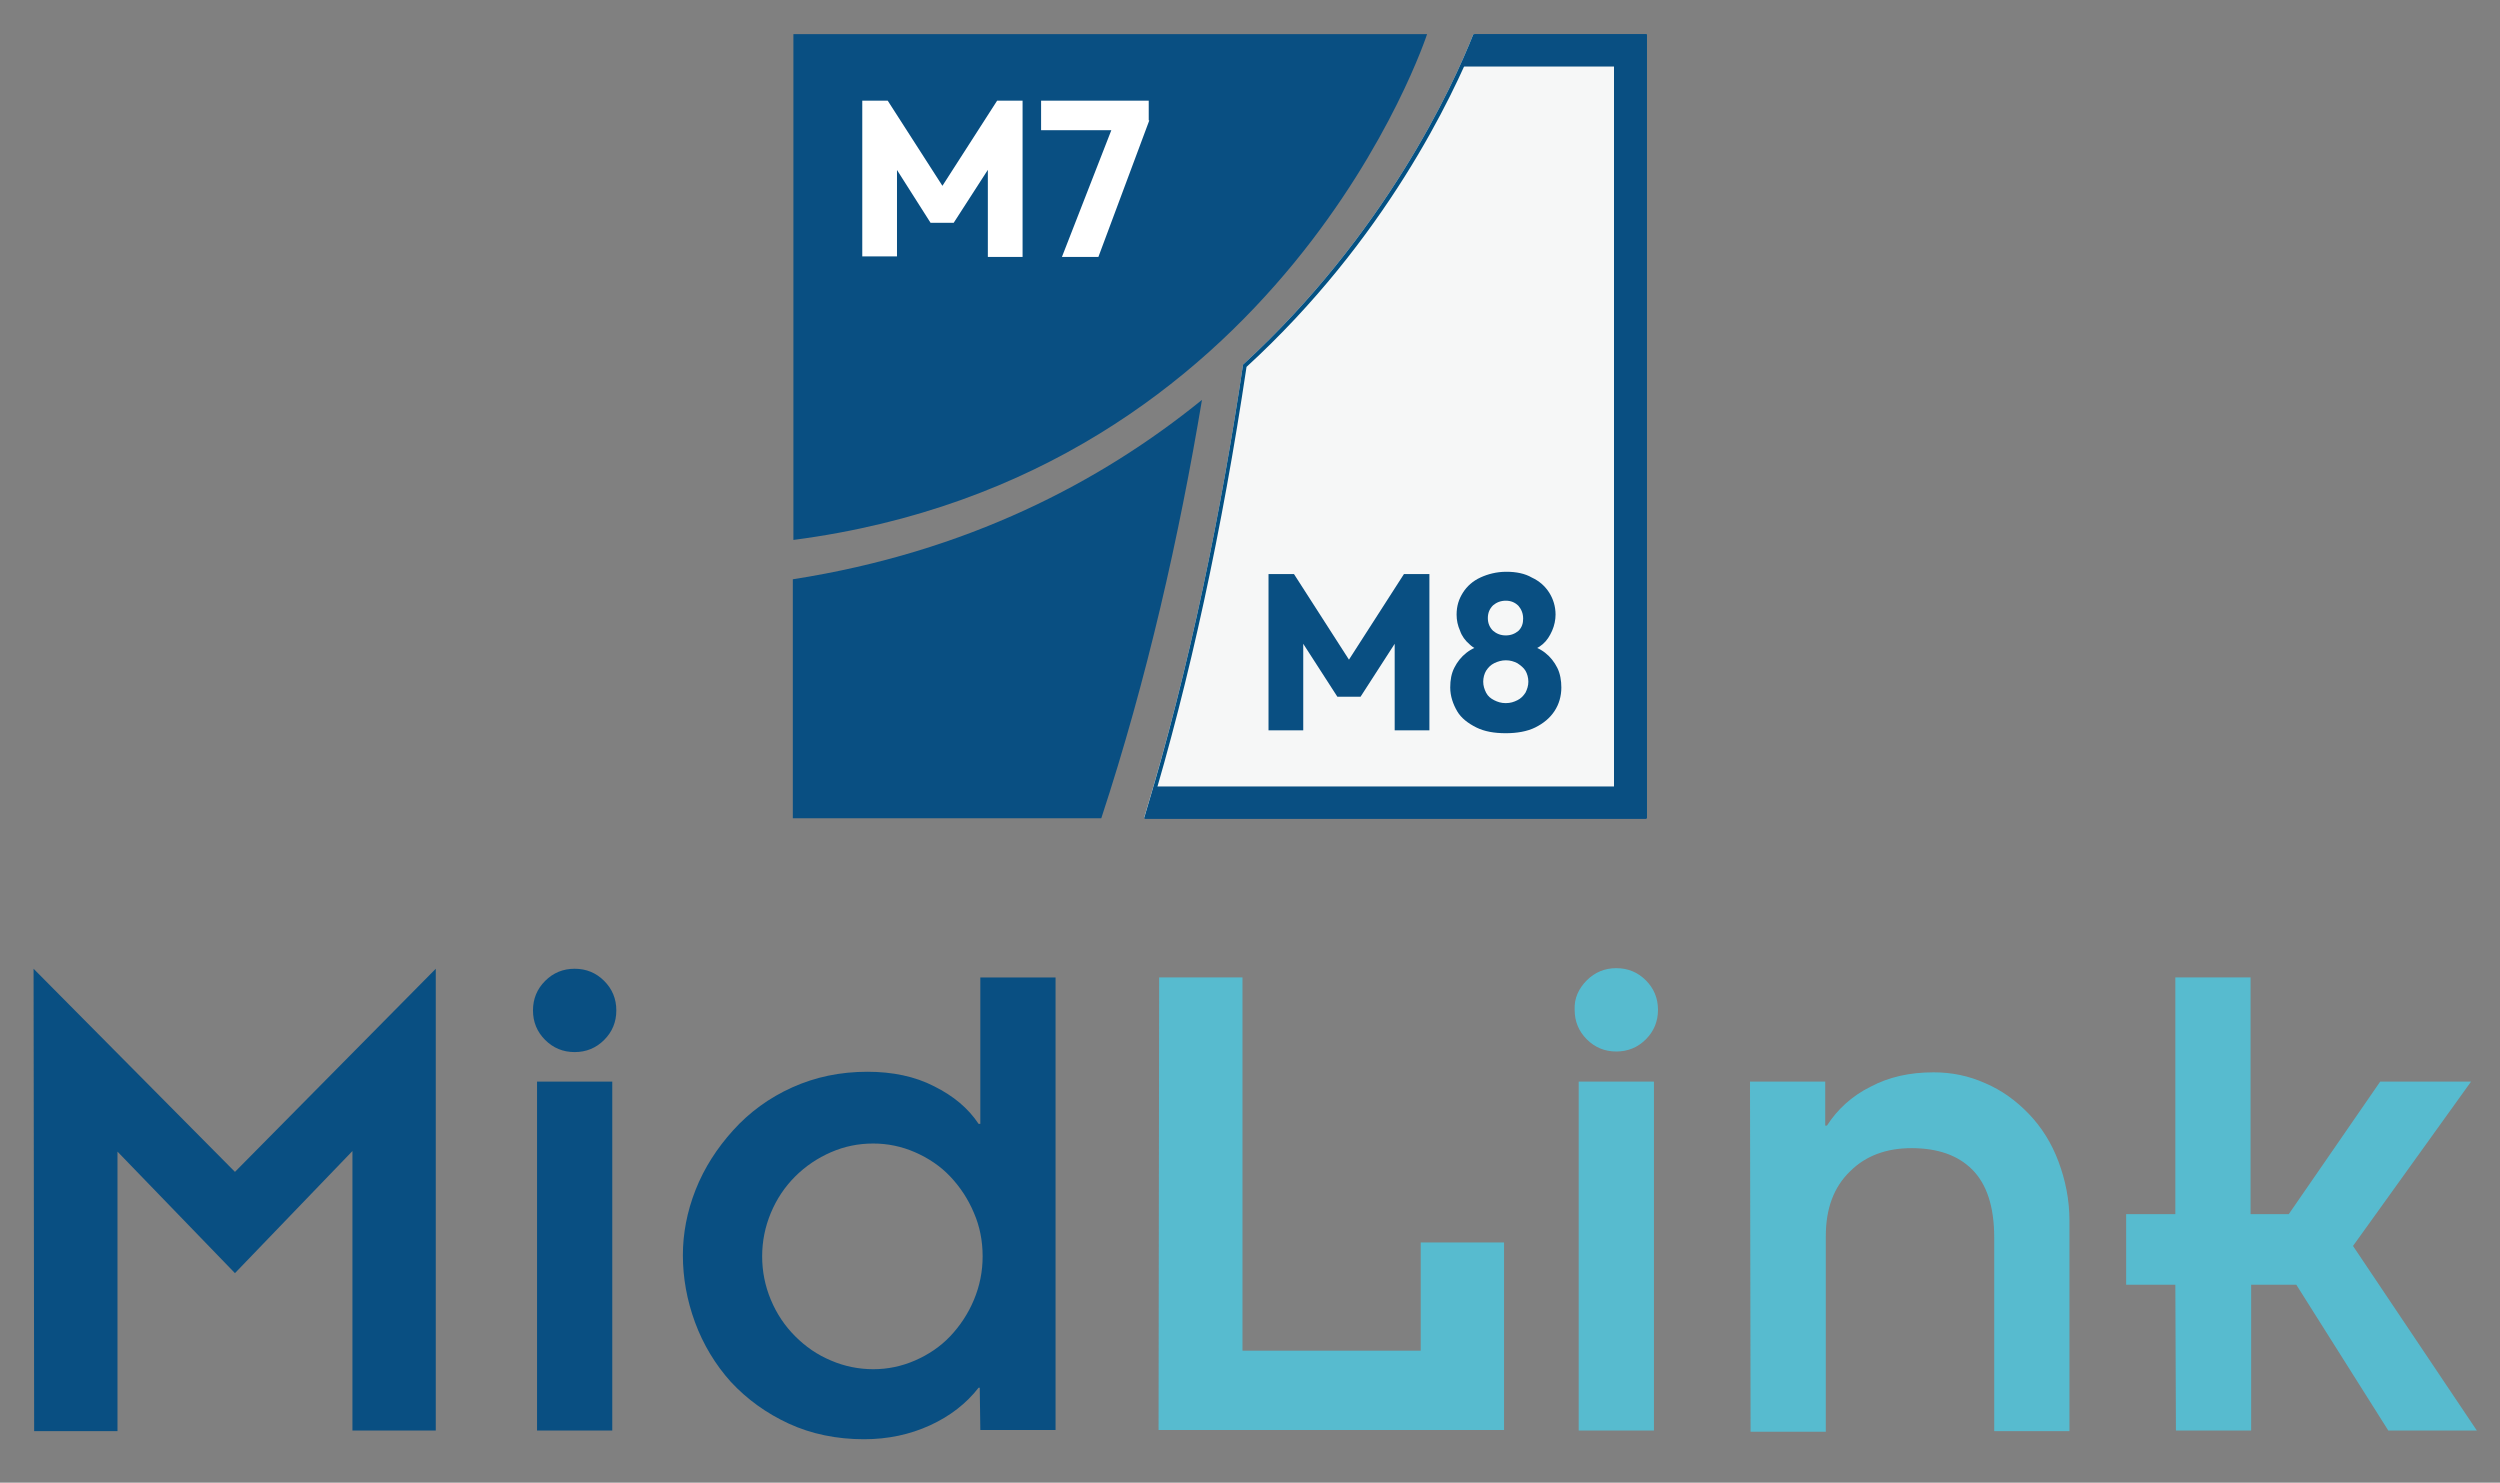 <svg xmlns="http://www.w3.org/2000/svg" xmlns:xlink="http://www.w3.org/1999/xlink" id="Layer_1" x="0px" y="0px" viewBox="0 0 432 256.2" style="enable-background:new 0 0 432 256.2;" xml:space="preserve"><rect x="0" y="0" width="432" height="256.2" fill="#808080" stroke="none"/><style type="text/css">	.st0{fill:#094F82;}	.st1{fill:#57BBCF;}	.st2{fill:#F6F7F7;}	.st3{fill:#045183;}	.st4{fill:#FFFFFF;}</style><g>	<path class="st0" d="M5.8,167.4l34.8,35.1l34.7-35.1l0,79.8l-14.4,0l0-48.3l-20.3,21.1l-20.3-21l0,48.3l-14.4,0L5.8,167.4z"></path>	<path class="st0" d="M94.2,169.5c1.4-1.4,3.1-2.1,5.1-2.1c2,0,3.7,0.7,5.1,2.1c1.4,1.4,2.1,3.1,2.1,5.1c0,2-0.7,3.7-2.1,5.1   c-1.4,1.4-3.1,2.1-5.1,2.1c-2,0-3.7-0.7-5.1-2.1c-1.4-1.4-2.1-3.1-2.1-5.1C92.1,172.6,92.8,170.9,94.2,169.5z M92.8,186.9l13,0   l0,60.3l-13,0L92.8,186.9z"></path>	<path class="st0" d="M169.3,239.8l-0.2,0c-2.1,2.7-4.9,4.9-8.4,6.5c-3.5,1.6-7.3,2.4-11.4,2.4c-4.7,0-9.1-0.9-13-2.7   c-3.9-1.8-7.2-4.2-10-7.2c-2.7-3-4.8-6.5-6.2-10.3c-1.4-3.8-2.1-7.7-2.1-11.6c0-3.7,0.7-7.5,2.2-11.3c1.5-3.8,3.7-7.2,6.5-10.3   c2.8-3.1,6.2-5.6,10.2-7.4c4-1.8,8.3-2.7,13-2.7c4.3,0,8.2,0.8,11.5,2.5c3.4,1.7,5.9,3.8,7.7,6.5l0.3,0l0-25.3l13,0l0,78.2l-13,0   L169.3,239.8z M133.2,224.6c1,2.4,2.4,4.5,4.2,6.3c1.8,1.8,3.8,3.2,6.2,4.2c2.3,1,4.8,1.5,7.3,1.5c2.5,0,4.9-0.5,7.2-1.5   c2.3-1,4.4-2.4,6.1-4.2c1.7-1.8,3.1-3.9,4.1-6.3c1-2.4,1.5-4.9,1.5-7.5c0-2.7-0.5-5.2-1.5-7.5c-1-2.4-2.4-4.5-4.1-6.3   c-1.7-1.8-3.8-3.2-6.1-4.2c-2.3-1-4.7-1.5-7.2-1.5c-2.6,0-5,0.5-7.3,1.5c-2.3,1-4.4,2.4-6.2,4.2c-1.8,1.8-3.2,3.9-4.2,6.3   c-1,2.4-1.5,4.9-1.5,7.5C131.7,219.7,132.2,222.2,133.2,224.6z"></path>	<path class="st1" d="M200.3,168.9l14.4,0l0,64.5l30.8,0l0-18.7l14.4,0l0,32.4l-59.7,0L200.3,168.9z"></path>	<path class="st1" d="M274.2,169.4c1.4-1.4,3.1-2.1,5.1-2.1c2,0,3.7,0.7,5.1,2.1c1.4,1.4,2.1,3.1,2.1,5.1s-0.7,3.7-2.1,5.1   c-1.4,1.4-3.1,2.1-5.1,2.1c-2,0-3.7-0.7-5.1-2.1c-1.4-1.4-2.1-3.1-2.1-5.1C272,172.5,272.8,170.8,274.2,169.4z M272.8,186.9l13,0   l0,60.3l-13,0L272.8,186.9z"></path>	<path class="st1" d="M302.4,186.9l13,0l0,7.6h0.3c1.8-2.8,4.3-5.1,7.5-6.7c3.2-1.7,6.8-2.5,10.9-2.5c3.2,0,6.1,0.6,9,1.9   c2.8,1.2,5.3,3,7.5,5.3c2.2,2.3,3.9,5,5.1,8.2c1.2,3.2,1.9,6.6,1.9,10.2l0,36.4l-13,0l0-33.5c0-5.3-1.3-9.2-3.8-11.7   c-2.5-2.5-6-3.7-10.5-3.7c-4.3,0-7.9,1.3-10.6,4c-2.8,2.7-4.2,6.4-4.2,11.2l0,33.8l-13,0L302.4,186.9z"></path>	<path class="st1" d="M375.9,222l-8.5,0l0-12.2l8.5,0l0-40.9l13,0l0,40.9l6.6,0l15.8-22.9l15.7,0l-20.4,28.4l21.4,31.9l-15.3,0   l-15.9-25.2l-7.8,0l0,25.2l-13,0L375.9,222z"></path></g><path class="st0" d="M137.1,5.9h109.5c0,0-24.9,76.4-109.5,87.4"></path><path class="st0" d="M207.7,69.1c-17.5,14.2-40.6,26.3-70.7,31v41.3h53.3C198.2,117.4,203.8,92.5,207.7,69.1z"></path><g>	<path class="st2" d="M254.6,5.9C251,15,239.3,40.5,214.8,63c-3.7,24.8-9.1,52-17.1,78.3h86.9V5.9H254.6z"></path>	<path class="st3" d="M283.8,6.6v134.1h-85.2c7-23.2,12.6-49.2,16.8-77.3c24-22,35.6-46.7,39.7-56.8H283.8 M284.5,5.9h-29.9   C251,15,239.3,40.5,214.8,63c-3.7,24.8-9.1,52-17.1,78.4h86.9V5.9L284.5,5.9z"></path></g><path class="st0" d="M254.8,5.9c-0.6,1.5-1.4,3.4-2.4,5.6h26.5v124.4h-79.5c-0.5,1.9-1.1,3.7-1.6,5.6h86.7V5.9H254.8z"></path><g>	<path class="st0" d="M219.2,126.2v-27h4.4l10.6,16.5H232l10.6-16.5h4.4v27h-6v-16.8l1,0.3l-6.9,10.7h-4l-6.9-10.7l1-0.3v16.8H219.2   z"></path>	<path class="st0" d="M260.2,126.7c-2,0-3.7-0.3-5.1-1c-1.4-0.7-2.6-1.6-3.3-2.8s-1.2-2.6-1.2-4.1c0-1.3,0.2-2.4,0.7-3.4   c0.5-1,1.2-1.9,2.1-2.6c0.9-0.7,2-1.2,3.2-1.4l-0.1,1.2c-1-0.2-1.9-0.6-2.6-1.3c-0.7-0.6-1.3-1.4-1.6-2.3c-0.4-0.9-0.6-1.8-0.6-2.8   c0-1.5,0.4-2.7,1.1-3.8c0.7-1.1,1.7-2,3-2.6c1.3-0.6,2.8-1,4.5-1c1.7,0,3.2,0.3,4.4,1c1.3,0.6,2.3,1.5,3,2.6   c0.7,1.1,1.1,2.4,1.1,3.8c0,0.9-0.2,1.9-0.6,2.8c-0.4,0.9-0.9,1.7-1.6,2.3c-0.7,0.6-1.6,1.1-2.6,1.3l-0.2-1.2   c1.2,0.2,2.3,0.7,3.2,1.4c0.9,0.7,1.6,1.6,2.1,2.6c0.5,1,0.7,2.2,0.7,3.4c0,1.5-0.4,2.9-1.2,4.1c-0.8,1.2-1.9,2.1-3.3,2.8   S262.1,126.7,260.2,126.7z M260.2,121.5c0.8,0,1.4-0.2,2-0.5c0.6-0.3,1-0.7,1.4-1.3c0.3-0.6,0.5-1.2,0.5-1.9c0-0.7-0.2-1.4-0.5-1.9   c-0.3-0.5-0.8-0.9-1.4-1.3c-0.6-0.3-1.2-0.5-2-0.5c-0.7,0-1.4,0.2-2,0.5c-0.6,0.3-1,0.7-1.4,1.3c-0.3,0.5-0.5,1.2-0.5,1.9   c0,0.7,0.2,1.3,0.5,1.9c0.3,0.6,0.8,1,1.4,1.3S259.4,121.5,260.2,121.5z M260.2,109.8c0.9,0,1.6-0.3,2.2-0.8   c0.6-0.6,0.8-1.3,0.8-2.1c0-0.9-0.3-1.6-0.8-2.2c-0.6-0.6-1.3-0.9-2.2-0.9c-0.9,0-1.6,0.3-2.2,0.8c-0.6,0.6-0.9,1.3-0.9,2.2   c0,0.9,0.3,1.6,0.9,2.2C258.6,109.5,259.3,109.8,260.2,109.8z"></path></g><g>	<path class="st4" d="M149,44.4v-27h4.4L164,33.9h-2.3l10.6-16.5h4.4v27h-6V27.5l1,0.3l-6.9,10.7h-4L154,27.8l1-0.3v16.8H149z"></path>	<path class="st4" d="M179.9,22.5v-5.1h18.6v3.4l-2,1.7H179.9z M183.5,44.4l9.2-23.6h5.9l-8.8,23.6H183.5z"></path></g></svg>